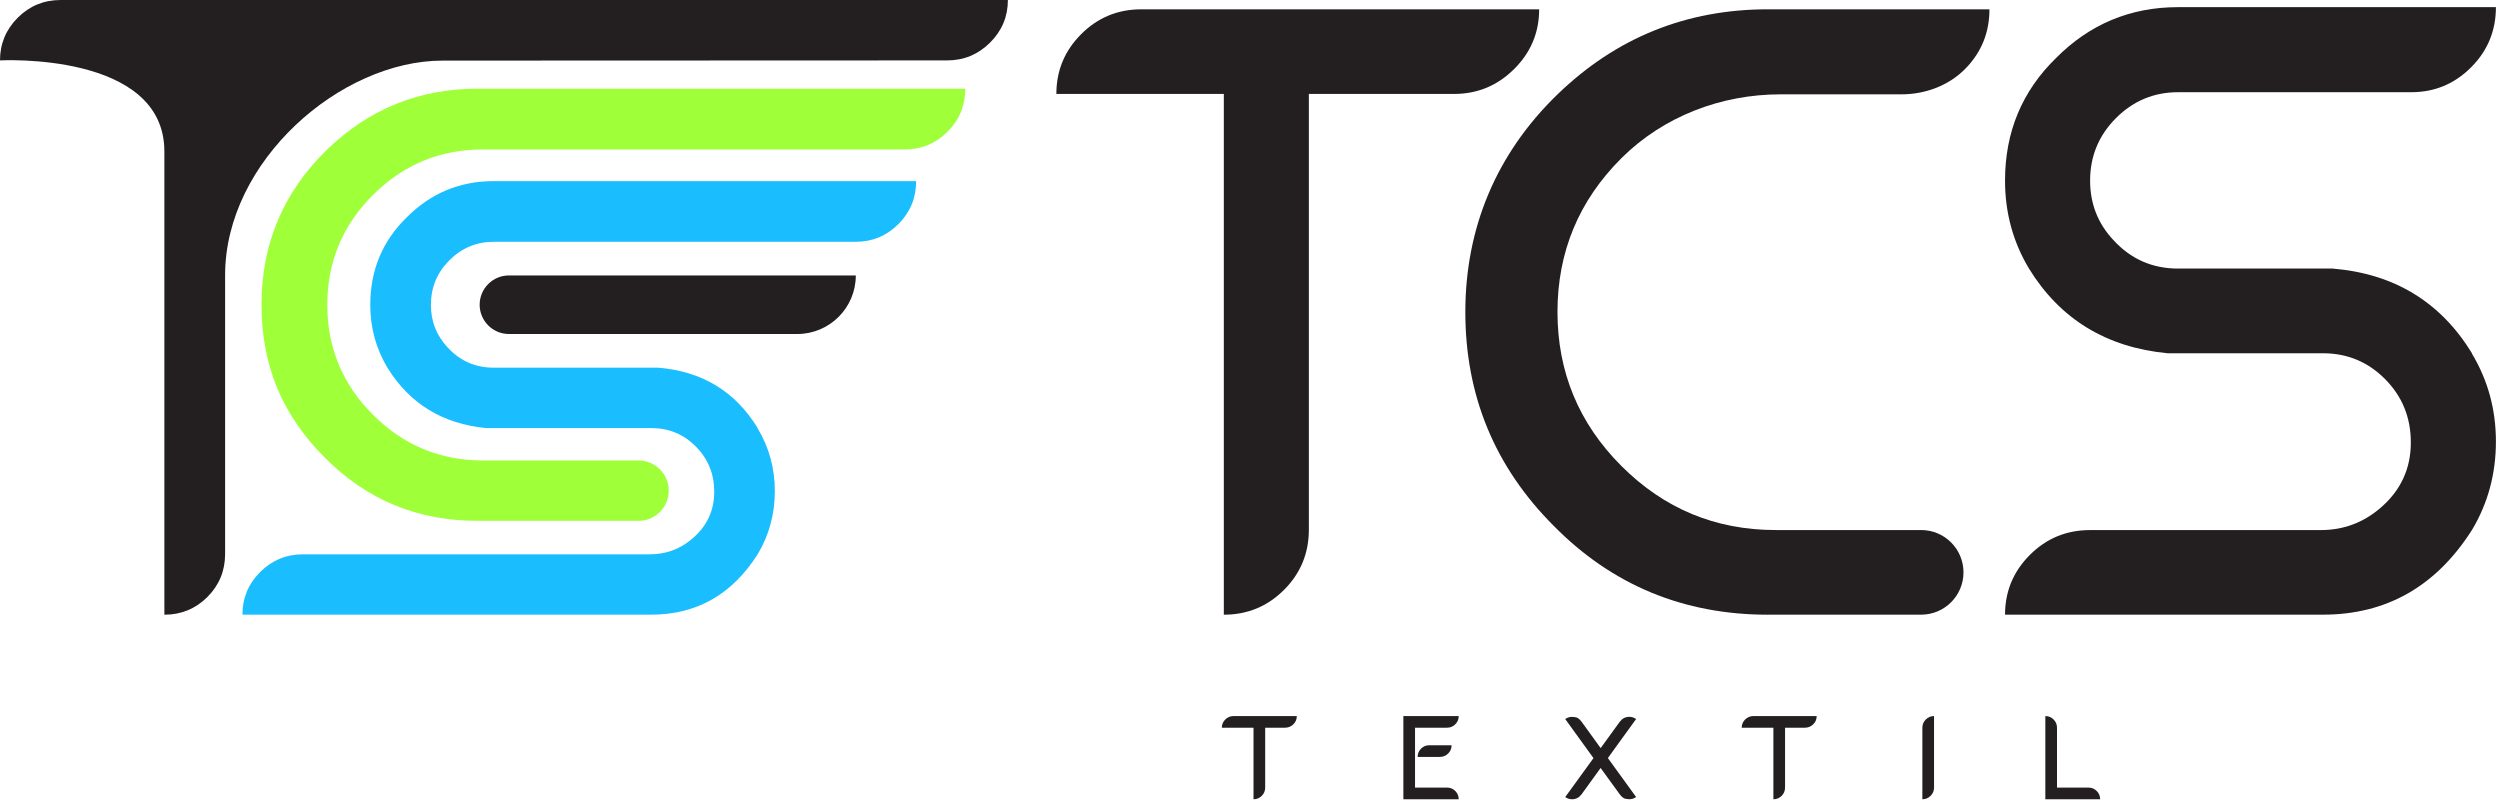 <?xml version="1.0" encoding="UTF-8"?>
<svg xmlns="http://www.w3.org/2000/svg" width="136" height="44" viewBox="0 0 136 44" fill="none">
  <g id="Group">
    <g id="Group_2">
      <path id="Vector" d="M66.576 33.44V5.11H57.466C57.466 3.843 57.916 2.758 58.817 1.857C59.717 0.955 60.811 0.506 62.093 0.506H83.73C83.73 1.772 83.275 2.857 82.367 3.758C81.459 4.66 80.372 5.11 79.103 5.11H71.202V28.814C71.202 30.096 70.752 31.187 69.851 32.089C68.949 32.99 67.858 33.44 66.576 33.44Z" fill="#231F20"></path>
      <path id="Vector_2" d="M96.181 33.44C91.586 33.44 87.701 31.829 84.524 28.608C81.318 25.402 79.714 21.523 79.714 16.973C79.714 12.422 81.385 8.369 84.73 5.132C87.92 2.047 91.738 0.506 96.179 0.506H108.226C108.226 1.758 107.796 2.83 106.935 3.718C106.027 4.655 104.74 5.132 103.434 5.132H96.855C93.635 5.132 90.49 6.329 88.208 8.602C85.888 10.915 84.727 13.704 84.727 16.971C84.727 20.237 85.888 23.033 88.208 25.353C90.528 27.673 93.322 28.834 96.591 28.834H104.512C105.783 28.834 106.814 29.865 106.814 31.136C106.814 32.406 105.783 33.438 104.512 33.438H96.177L96.181 33.44Z" fill="#231F20"></path>
      <path id="Vector_3" d="M109.074 33.44C109.074 32.174 109.523 31.089 110.425 30.187C111.324 29.286 112.418 28.836 113.7 28.836H126.25C127.471 28.836 128.547 28.44 129.478 27.646C130.592 26.7 131.149 25.509 131.149 24.073C131.149 22.713 130.684 21.566 129.751 20.626C128.82 19.686 127.691 19.217 126.362 19.217H117.912C114.584 18.897 112.071 17.362 110.378 14.613C109.508 13.163 109.074 11.566 109.074 9.825C109.074 7.183 109.997 4.962 111.845 3.161C113.678 1.313 115.89 0.389 118.487 0.389H135.778C135.778 1.671 135.328 2.763 134.426 3.664C133.525 4.566 132.44 5.016 131.174 5.016H118.487C117.174 5.016 116.049 5.485 115.109 6.425C114.172 7.364 113.702 8.499 113.702 9.825C113.702 11.078 114.123 12.154 114.962 13.053C115.908 14.091 117.085 14.61 118.487 14.61H126.892C130.236 14.886 132.762 16.42 134.473 19.214V19.237C135.344 20.686 135.778 22.281 135.778 24.024C135.778 25.767 135.344 27.384 134.473 28.834C132.518 31.903 129.816 33.438 126.366 33.438H109.076L109.074 33.44Z" fill="#231F20"></path>
    </g>
    <path id="Vector_4" d="M8.942 33.44V8.237C8.942 2.801 0 3.286 0 3.286C0 2.382 0.322 1.608 0.964 0.964C1.606 0.322 2.387 0 3.302 0H54.829C54.829 0.904 54.504 1.678 53.856 2.322C53.207 2.966 52.431 3.286 51.527 3.286C51.406 3.286 25.849 3.297 24.082 3.297C18.512 3.297 12.246 8.772 12.246 14.968V30.138C12.246 31.053 11.924 31.834 11.282 32.476C10.637 33.118 9.859 33.44 8.944 33.44H8.942Z" fill="#231F20"></path>
    <path id="Vector_5" d="M13.188 33.44C13.188 32.536 13.51 31.762 14.152 31.118C14.796 30.476 15.575 30.154 16.489 30.154H35.357C36.23 30.154 36.997 29.87 37.661 29.304C38.456 28.628 38.854 27.778 38.854 26.753C38.854 25.785 38.52 24.964 37.856 24.293C37.191 23.621 36.384 23.288 35.438 23.288H26.453C24.078 23.06 22.286 21.964 21.076 20.002C20.454 18.966 20.143 17.827 20.143 16.586C20.143 14.7 20.803 13.116 22.12 11.83C23.429 10.512 25.008 9.852 26.861 9.852H49.838C49.838 10.767 49.516 11.548 48.874 12.19C48.229 12.832 47.458 13.154 46.551 13.154H26.858C25.921 13.154 25.118 13.49 24.447 14.159C23.776 14.83 23.442 15.637 23.442 16.586C23.442 17.478 23.742 18.248 24.342 18.89C25.017 19.63 25.856 20.002 26.858 20.002H35.809C38.196 20.199 39.999 21.293 41.218 23.288V23.304C41.84 24.34 42.151 25.478 42.151 26.72C42.151 27.961 41.84 29.118 41.218 30.151C39.825 32.342 37.894 33.438 35.431 33.438H13.179L13.188 33.44Z" fill="#1ABEFF"></path>
    <path id="Vector_6" d="M27.686 14.984H46.556C46.556 16.742 45.129 18.17 43.37 18.17H27.686C26.807 18.17 26.093 17.456 26.093 16.577C26.093 15.698 26.807 14.984 27.686 14.984Z" fill="#231F20"></path>
    <path id="Vector_7" d="M25.977 4.825C22.805 4.825 20.082 5.926 17.805 8.127C15.418 10.438 14.226 13.255 14.226 16.579C14.226 19.903 15.369 22.595 17.66 24.883C19.926 27.183 22.7 28.333 25.979 28.333H34.737C35.644 28.333 36.38 27.597 36.38 26.691C36.38 25.785 35.644 25.049 34.737 25.049H32.435C32.435 25.049 32.422 25.049 32.418 25.049H26.272C23.941 25.049 21.946 24.221 20.29 22.563C18.633 20.908 17.805 18.912 17.805 16.581C17.805 14.25 18.633 12.257 20.29 10.606C21.946 8.955 23.941 8.13 26.272 8.13H49.209C50.124 8.13 50.903 7.807 51.547 7.165C52.189 6.523 52.511 5.743 52.511 4.828H25.979L25.977 4.825Z" fill="#9FFF39"></path>
    <g id="Group_3">
      <path id="Vector_8" d="M68.191 43.48V39.587H66.468C66.468 39.413 66.531 39.265 66.654 39.14C66.777 39.017 66.929 38.954 67.104 38.954H70.546C70.546 39.129 70.484 39.279 70.359 39.402C70.233 39.525 70.083 39.587 69.911 39.587H68.826V42.845C68.826 43.021 68.763 43.171 68.641 43.294C68.517 43.417 68.365 43.48 68.191 43.48Z" fill="#231F20"></path>
      <path id="Vector_9" d="M79.354 43.48H76.343V38.954H79.354C79.354 39.129 79.291 39.279 79.168 39.402C79.045 39.525 78.895 39.587 78.721 39.587H76.978V42.845H78.721C78.895 42.845 79.045 42.907 79.168 43.03C79.291 43.156 79.354 43.303 79.354 43.48ZM78.334 41.176C78.508 41.176 78.658 41.113 78.781 40.99C78.906 40.867 78.967 40.717 78.967 40.541H77.752C77.578 40.541 77.428 40.603 77.305 40.726C77.182 40.849 77.119 40.999 77.119 41.176H78.334Z" fill="#231F20"></path>
      <path id="Vector_10" d="M88.633 43.48C88.6 43.48 88.533 43.471 88.432 43.455C88.334 43.44 88.228 43.361 88.119 43.218L87.074 41.778L86.032 43.218C85.897 43.393 85.727 43.48 85.519 43.48C85.389 43.48 85.266 43.44 85.148 43.361L86.685 41.241L85.148 39.115C85.264 39.035 85.389 38.997 85.519 38.997C85.553 38.997 85.62 39.004 85.721 39.019C85.819 39.035 85.924 39.113 86.034 39.256L87.076 40.697L88.121 39.256C88.255 39.082 88.425 38.995 88.633 38.995C88.763 38.995 88.886 39.035 89.005 39.113L87.468 41.238L89.005 43.359C88.888 43.44 88.763 43.478 88.633 43.478V43.48Z" fill="#231F20"></path>
      <path id="Vector_11" d="M96.472 43.48V39.587H94.749C94.749 39.413 94.812 39.265 94.935 39.14C95.058 39.017 95.21 38.954 95.385 38.954H98.828C98.828 39.129 98.765 39.279 98.64 39.402C98.514 39.525 98.365 39.587 98.192 39.587H97.107V42.845C97.107 43.021 97.045 43.171 96.922 43.294C96.799 43.417 96.647 43.48 96.472 43.48Z" fill="#231F20"></path>
      <path id="Vector_12" d="M104.577 39.59C104.577 39.413 104.64 39.263 104.763 39.14C104.886 39.017 105.038 38.954 105.212 38.954V42.847C105.212 43.021 105.15 43.169 105.024 43.294C104.899 43.417 104.752 43.48 104.577 43.48V39.59Z" fill="#231F20"></path>
      <path id="Vector_13" d="M114.25 43.48H111.266V38.954C111.443 38.954 111.593 39.017 111.716 39.14C111.839 39.265 111.901 39.413 111.901 39.59V42.845H113.613C113.789 42.845 113.939 42.907 114.062 43.03C114.185 43.156 114.248 43.303 114.248 43.48H114.25Z" fill="#231F20"></path>
    </g>
  </g>
</svg>
